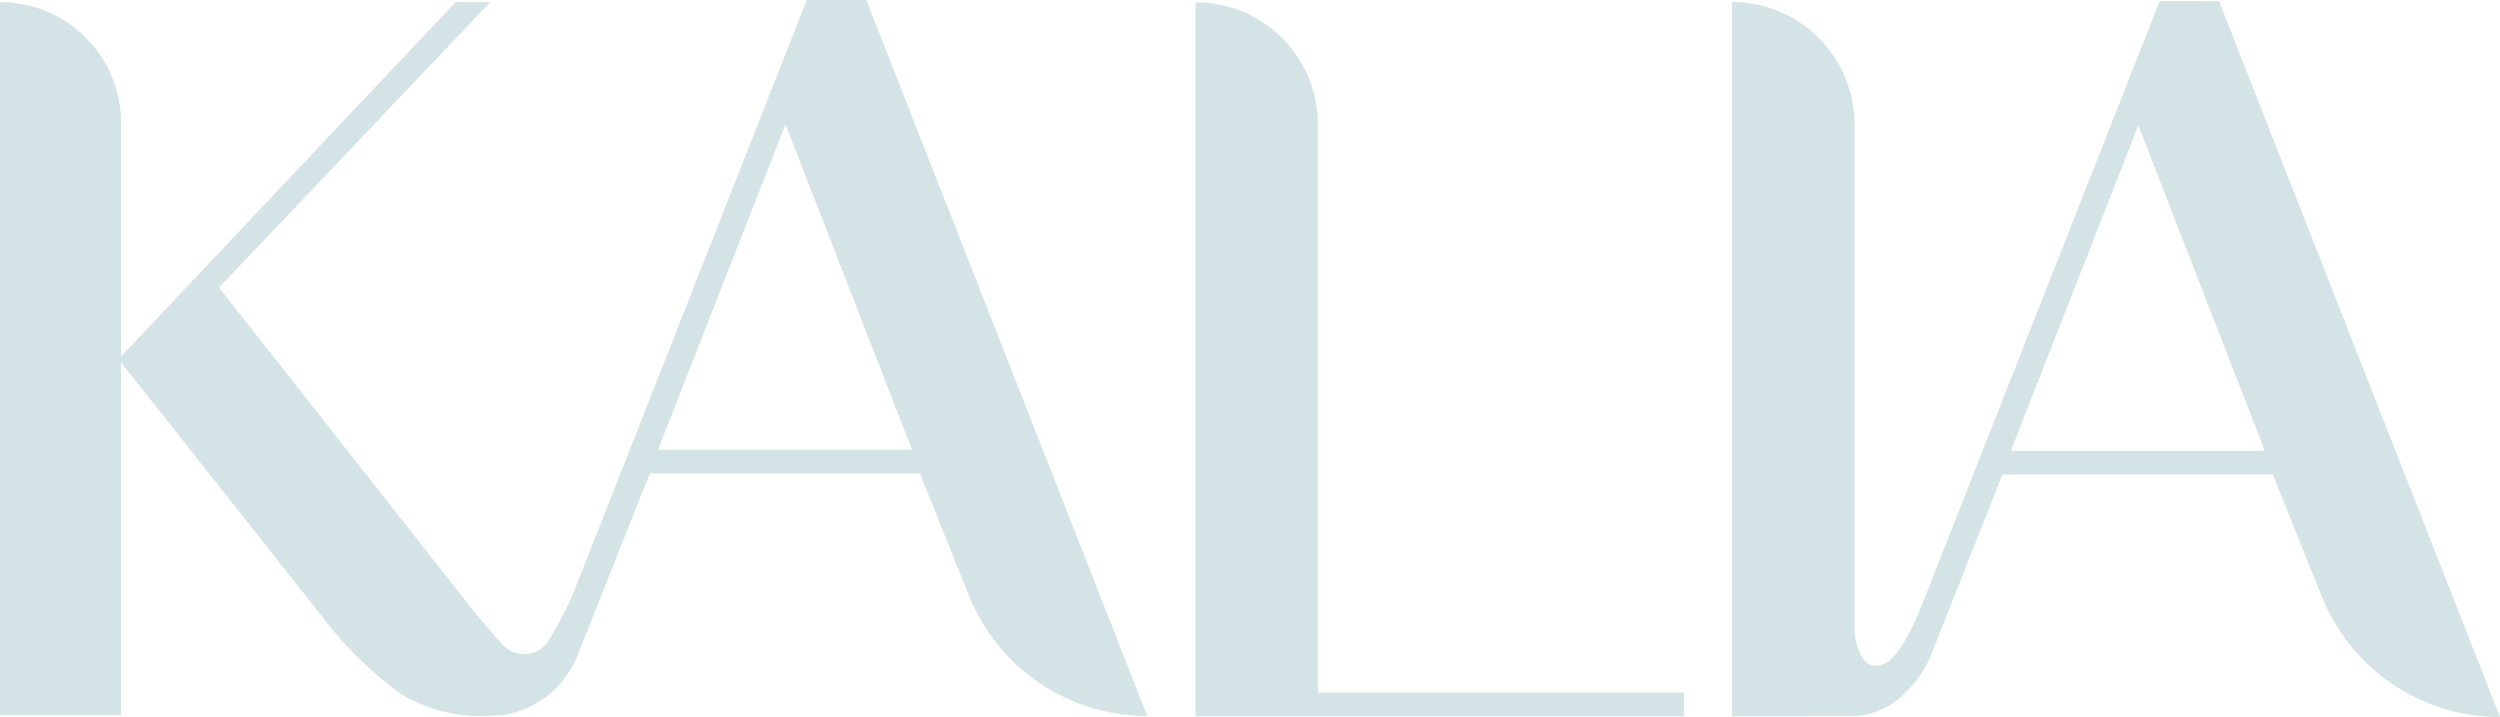 <?xml version="1.0" encoding="UTF-8"?> <svg xmlns="http://www.w3.org/2000/svg" xmlns:xlink="http://www.w3.org/1999/xlink" id="Group_46" data-name="Group 46" width="187.111" height="53.665" viewBox="0 0 187.111 53.665"><defs><clipPath id="clip-path"><rect id="Rectangle_67" data-name="Rectangle 67" width="187.111" height="53.665" fill="#d4e3e6"></rect></clipPath></defs><g id="Group_45" data-name="Group 45" clip-path="url(#clip-path)"><path id="Path_117" data-name="Path 117" d="M64.832,0H60.387l-.066.16L42.83,44.6a33.359,33.359,0,0,1-1.767,3.337,2.165,2.165,0,0,1-3.44.31c-.865-.94-1.842-2.087-2.6-3.055L16.391,21.524,36.692.161H34.1L9.06,26.684V9.221A9.055,9.055,0,0,0,3.261.762,9.175,9.175,0,0,0,0,.161V53.526H9.06V27.107l.1.141L24.154,46.2a27.651,27.651,0,0,0,5.837,5.724,11.35,11.35,0,0,0,6.316,1.664h.272l1.081-.066a7.3,7.3,0,0,0,3.778-1.842,7.441,7.441,0,0,0,1.767-2.566l1.636-4.126,3.788-9.549H68.854l3.665,9.136a14.374,14.374,0,0,0,13.346,9.013L64.9.161ZM49.249,33.667l9.54-24.361,9.474,24.361Z" transform="translate(0 -0.001)" fill="#d4e3e6"></path><path id="Path_118" data-name="Path 118" d="M664.924,10.361A9.162,9.162,0,0,0,655.762,1.2V54.644h36.552v-1.77h-27.39Z" transform="translate(-566.287 -1.035)" fill="#d4e3e6"></path><path id="Path_119" data-name="Path 119" d="M986.568.593h-4.442l-17.561,44.6c-1.6,4.271-2.87,5.261-3.767,5.146a1.073,1.073,0,0,1-.318-.089,1.3,1.3,0,0,1-.124-.051c-.945-.557-1.067-2.438-1.067-2.438V9.825A9.162,9.162,0,0,0,950.128.663V54.121l9.162-.013a5.736,5.736,0,0,0,3.887-1.84,8.641,8.641,0,0,0,1.77-2.568l5.414-13.674h20.233l3.667,9.133a14.373,14.373,0,0,0,13.338,9.018ZM970.986,34.257l9.544-24.363L990,34.257Z" transform="translate(-820.488 -0.512)" fill="#d4e3e6"></path></g></svg> 